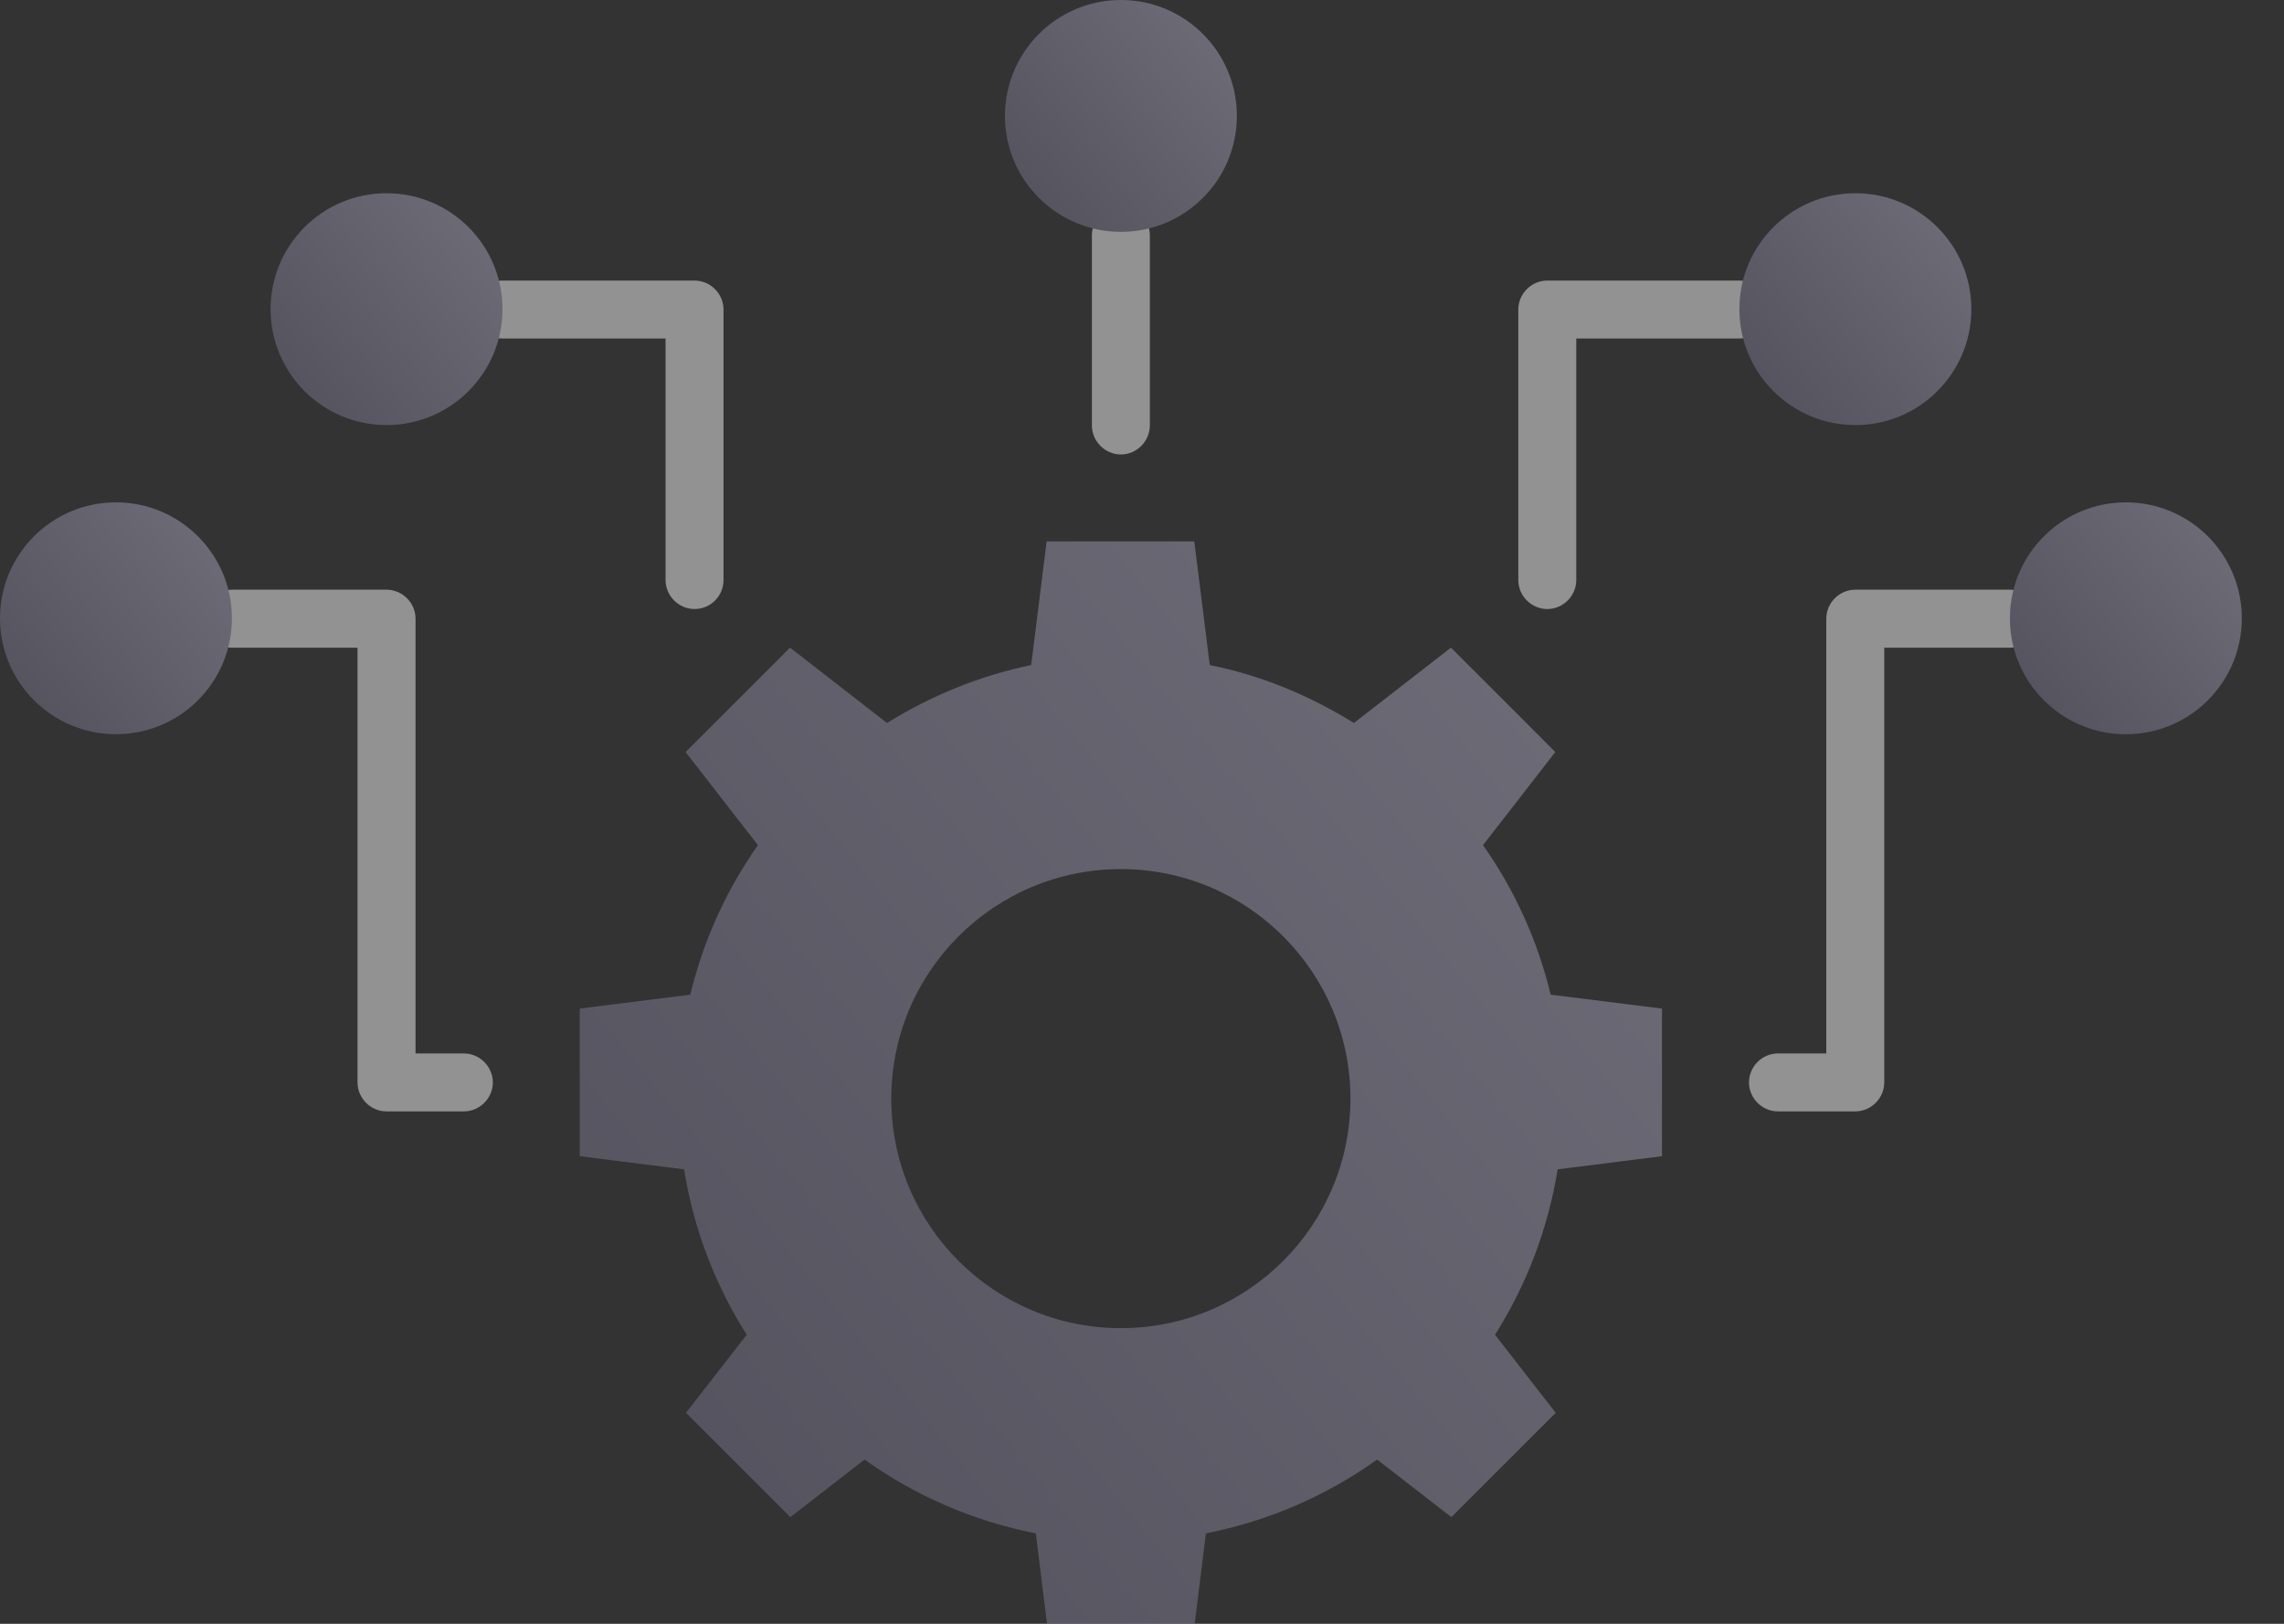 <svg width="45" height="32" viewBox="0 0 45 32" fill="none" xmlns="http://www.w3.org/2000/svg">
<rect x="0" y="0" width="45" height="32" fill="#333333" stroke="none"/>
<g opacity="0.5">
<path d="M30.552 19.602C30.293 18.528 29.836 17.531 29.219 16.655L30.643 14.82L28.587 12.763L26.675 14.248C25.815 13.715 24.863 13.312 23.835 13.106L23.53 10.669H20.621L20.317 13.106C19.289 13.319 18.337 13.715 17.476 14.248L15.565 12.763L13.508 14.82L14.933 16.655C14.316 17.531 13.859 18.528 13.6 19.602L11.422 19.876V22.785L13.478 23.044C13.668 24.232 14.095 25.329 14.712 26.304L13.516 27.842L15.572 29.898L17.034 28.763C18.024 29.472 19.167 29.974 20.408 30.218L20.629 32H23.538L23.759 30.218C25 29.974 26.142 29.472 27.133 28.763L28.595 29.898L30.651 27.842L29.455 26.304C30.072 25.329 30.498 24.225 30.689 23.044L32.745 22.785V19.876L30.552 19.602ZM22.083 26.174C19.586 26.174 17.56 24.148 17.56 21.651C17.56 19.153 19.586 17.127 22.083 17.127C24.581 17.127 26.607 19.153 26.607 21.651C26.607 24.148 24.581 26.174 22.083 26.174Z" fill="url(#paint0_linear_489_1659)"/>
<path d="M22.084 8.956C21.772 8.956 21.513 8.697 21.513 8.385V4.638C21.513 4.326 21.772 4.067 22.084 4.067C22.396 4.067 22.655 4.326 22.655 4.638V8.377C22.655 8.697 22.396 8.956 22.084 8.956Z" fill="#F1F1F1"/>
<path d="M30.485 12.002C30.173 12.002 29.914 11.743 29.914 11.431V6.1C29.914 5.788 30.173 5.529 30.485 5.529H34.27C34.582 5.529 34.841 5.788 34.841 6.1C34.841 6.412 34.582 6.671 34.27 6.671H31.056V11.431C31.056 11.743 30.797 12.002 30.485 12.002Z" fill="#F1F1F1"/>
<path d="M36.553 21.902H35.03C34.718 21.902 34.459 21.643 34.459 21.331C34.459 21.019 34.718 20.76 35.03 20.76H35.982V12.192C35.982 11.88 36.241 11.621 36.553 11.621H39.599C39.912 11.621 40.17 11.88 40.17 12.192C40.17 12.505 39.912 12.764 39.599 12.764H37.124V21.331C37.124 21.643 36.865 21.902 36.553 21.902Z" fill="#F1F1F1"/>
<path d="M13.684 12.002C13.372 12.002 13.113 11.743 13.113 11.431V6.671H9.899C9.587 6.671 9.328 6.412 9.328 6.1C9.328 5.788 9.587 5.529 9.899 5.529H13.684C13.996 5.529 14.255 5.788 14.255 6.1V11.431C14.255 11.743 14.004 12.002 13.684 12.002Z" fill="#F1F1F1"/>
<path d="M9.138 21.902H7.615C7.303 21.902 7.044 21.643 7.044 21.331V12.764H4.569C4.257 12.764 3.998 12.505 3.998 12.192C3.998 11.88 4.257 11.621 4.569 11.621H7.615C7.928 11.621 8.187 11.88 8.187 12.192V20.76H9.138C9.451 20.76 9.71 21.019 9.71 21.331C9.71 21.643 9.451 21.902 9.138 21.902Z" fill="#F1F1F1"/>
<path d="M41.884 14.47C43.146 14.47 44.169 13.447 44.169 12.185C44.169 10.923 43.146 9.9 41.884 9.9C40.623 9.9 39.6 10.923 39.6 12.185C39.6 13.447 40.623 14.47 41.884 14.47Z" fill="url(#paint1_linear_489_1659)"/>
<path d="M36.555 8.377C37.817 8.377 38.84 7.354 38.84 6.092C38.84 4.831 37.817 3.808 36.555 3.808C35.293 3.808 34.27 4.831 34.27 6.092C34.27 7.354 35.293 8.377 36.555 8.377Z" fill="url(#paint2_linear_489_1659)"/>
<path d="M2.285 14.469C3.546 14.469 4.569 13.447 4.569 12.185C4.569 10.923 3.546 9.9 2.285 9.9C1.023 9.9 0 10.923 0 12.185C0 13.447 1.023 14.469 2.285 14.469Z" fill="url(#paint3_linear_489_1659)"/>
<path d="M7.616 8.377C8.877 8.377 9.9 7.354 9.9 6.092C9.9 4.831 8.877 3.808 7.616 3.808C6.354 3.808 5.331 4.831 5.331 6.092C5.331 7.354 6.354 8.377 7.616 8.377Z" fill="url(#paint4_linear_489_1659)"/>
<path d="M22.084 4.569C23.346 4.569 24.369 3.546 24.369 2.285C24.369 1.023 23.346 0 22.084 0C20.823 0 19.8 1.023 19.8 2.285C19.8 3.546 20.823 4.569 22.084 4.569Z" fill="url(#paint5_linear_489_1659)"/>
</g>
<defs>
<linearGradient id="paint0_linear_489_1659" x1="15.536" y1="29.673" x2="34.495" y2="14.276" gradientUnits="userSpaceOnUse">
<stop stop-color="#79768D"/>
<stop offset="1" stop-color="#ABA8BF"/>
</linearGradient>
<linearGradient id="paint1_linear_489_1659" x1="40.481" y1="13.971" x2="44.543" y2="10.671" gradientUnits="userSpaceOnUse">
<stop stop-color="#79768D"/>
<stop offset="1" stop-color="#ABA8BF"/>
</linearGradient>
<linearGradient id="paint2_linear_489_1659" x1="35.152" y1="7.879" x2="39.214" y2="4.579" gradientUnits="userSpaceOnUse">
<stop stop-color="#79768D"/>
<stop offset="1" stop-color="#ABA8BF"/>
</linearGradient>
<linearGradient id="paint3_linear_489_1659" x1="0.882" y1="13.971" x2="4.943" y2="10.671" gradientUnits="userSpaceOnUse">
<stop stop-color="#79768D"/>
<stop offset="1" stop-color="#ABA8BF"/>
</linearGradient>
<linearGradient id="paint4_linear_489_1659" x1="6.213" y1="7.879" x2="10.274" y2="4.579" gradientUnits="userSpaceOnUse">
<stop stop-color="#79768D"/>
<stop offset="1" stop-color="#ABA8BF"/>
</linearGradient>
<linearGradient id="paint5_linear_489_1659" x1="20.681" y1="4.071" x2="24.743" y2="0.771" gradientUnits="userSpaceOnUse">
<stop stop-color="#79768D"/>
<stop offset="1" stop-color="#ABA8BF"/>
</linearGradient>
</defs>
</svg>
